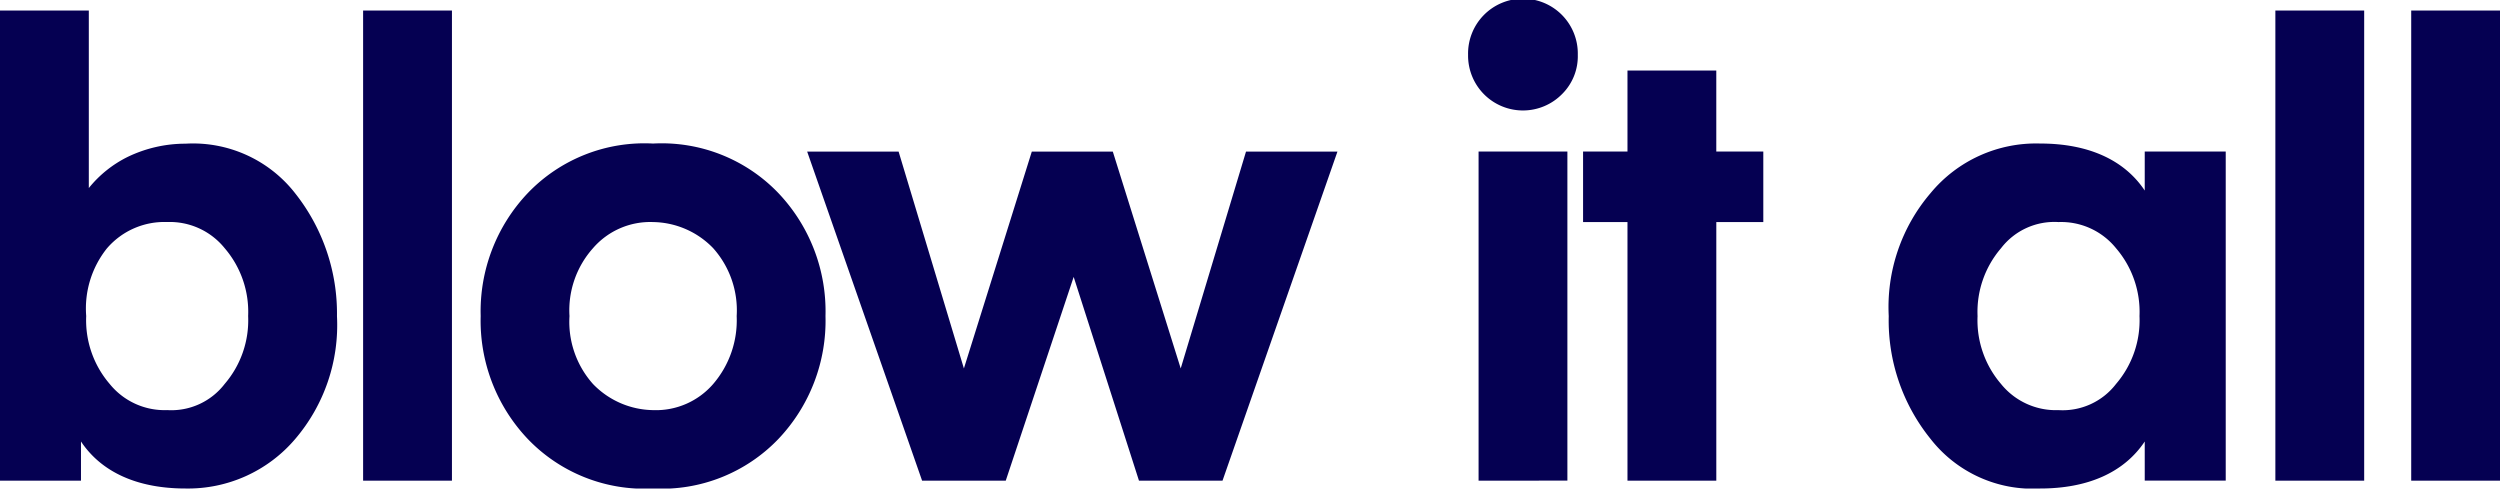 <svg xmlns="http://www.w3.org/2000/svg" width="164.841" height="32.211" viewBox="0 0 164.841 32.211">
  <g id="blow-it-all-copy" transform="translate(-0.6 -0.6)">
    <g id="Layer_1" transform="translate(0.6 0.6)">
      <g id="Page-1">
        <g id="Desktop-HD">
          <path id="blow-it-all-copy-2" data-name="blow-it-all-copy" d="M6.456,13A7.626,7.626,0,0,1,9.04,10.935a8.769,8.769,0,0,1,3.789-.861,8.54,8.54,0,0,1,7.234,3.273,12.767,12.767,0,0,1,2.756,8.1,11.558,11.558,0,0,1-2.756,8.1A9.271,9.271,0,0,1,12.83,32.81c-3.1,0-5.512-1.033-6.89-3.1v2.584H.6v-31H6.456Zm1.206,3.962a6.353,6.353,0,0,0-1.378,4.478,6.44,6.44,0,0,0,1.55,4.478,4.65,4.65,0,0,0,3.789,1.722,4.434,4.434,0,0,0,3.789-1.722,6.44,6.44,0,0,0,1.55-4.478,6.44,6.44,0,0,0-1.55-4.478,4.65,4.65,0,0,0-3.789-1.722A4.988,4.988,0,0,0,7.662,16.964ZM30.4,32.294H24.542v-31H30.4ZM51.93,29.538a10.651,10.651,0,0,1-8.268,3.273,10.651,10.651,0,0,1-8.268-3.273,11.32,11.32,0,0,1-3.1-8.1,11.32,11.32,0,0,1,3.1-8.1,10.651,10.651,0,0,1,8.268-3.273,10.651,10.651,0,0,1,8.268,3.273,11.32,11.32,0,0,1,3.1,8.1,11.32,11.32,0,0,1-3.1,8.1ZM39.7,16.964a6.154,6.154,0,0,0-1.55,4.478A6.154,6.154,0,0,0,39.7,25.92a5.607,5.607,0,0,0,3.962,1.722,4.988,4.988,0,0,0,3.962-1.722,6.44,6.44,0,0,0,1.55-4.478,6.154,6.154,0,0,0-1.55-4.478,5.607,5.607,0,0,0-3.962-1.722A4.988,4.988,0,0,0,39.7,16.964Zm36,15.33L71.394,18.858h0L66.915,32.294H61.4l-7.579-21.7h6.029l4.306,14.3,4.478-14.3h5.34l4.478,14.3,4.306-14.3h6.029l-7.579,21.7H75.7ZM103.6,6.8a3.618,3.618,0,0,1-6.2-2.584,3.618,3.618,0,1,1,7.234,0A3.506,3.506,0,0,1,103.6,6.8ZM98.092,32.294V10.59h5.856v21.7Zm15.675-17.053V32.294H107.91V15.241h-2.928V10.59h2.928V5.251h5.856v5.34h3.1v4.651Zm28.249-4.651h5.34v21.7h-5.34V29.71c-1.378,2.067-3.789,3.1-6.89,3.1a8.54,8.54,0,0,1-7.234-3.273,12.422,12.422,0,0,1-2.756-8.1,11.558,11.558,0,0,1,2.756-8.1,9.022,9.022,0,0,1,7.234-3.273c3.1,0,5.512,1.033,6.89,3.1V10.59Zm-1.895,15.33a6.439,6.439,0,0,0,1.55-4.478,6.439,6.439,0,0,0-1.55-4.478,4.65,4.65,0,0,0-3.789-1.722,4.434,4.434,0,0,0-3.789,1.722,6.44,6.44,0,0,0-1.55,4.478,6.44,6.44,0,0,0,1.55,4.478,4.65,4.65,0,0,0,3.789,1.722,4.434,4.434,0,0,0,3.789-1.722Zm16.364,6.373h-5.856v-31h5.856Zm8.957,0h-5.856v-31h5.856Z" transform="translate(-0.6 -0.6)" fill="#050052" fill-rule="evenodd"/>
        </g>
      </g>
    </g>
  </g>
</svg>
